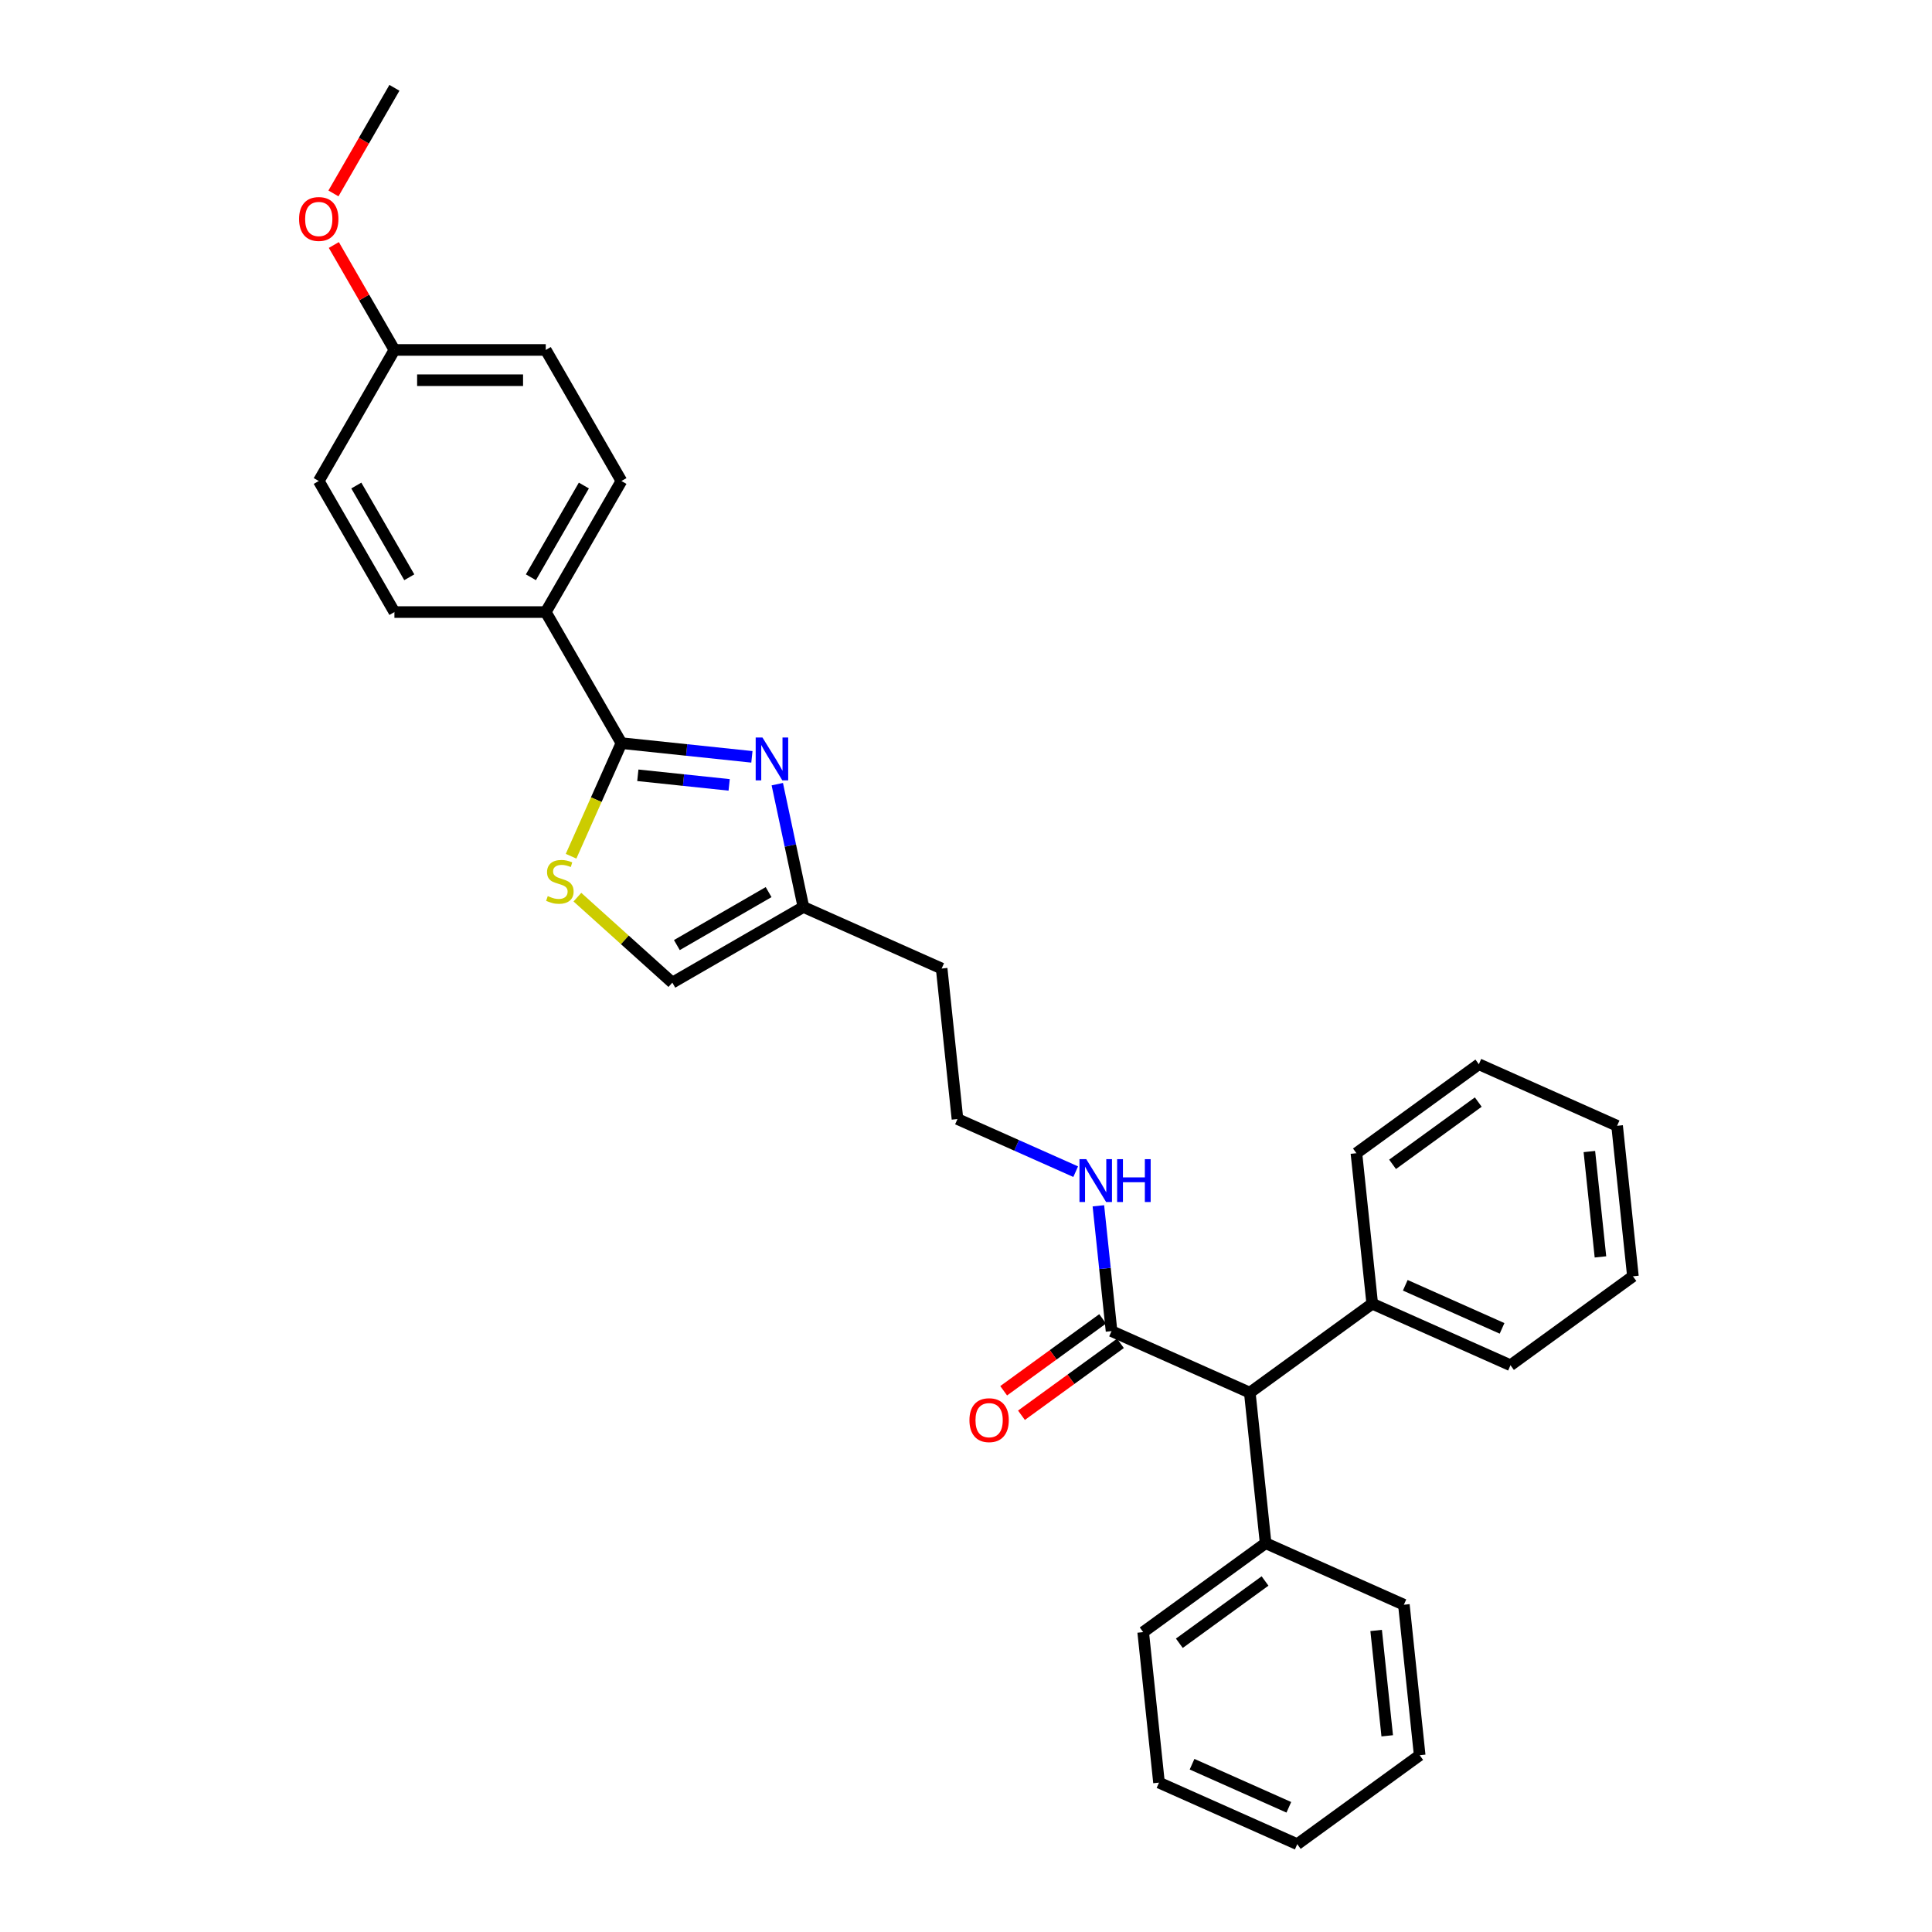 <?xml version='1.0' encoding='iso-8859-1'?>
<svg version='1.1' baseProfile='full'
              xmlns='http://www.w3.org/2000/svg'
                      xmlns:rdkit='http://www.rdkit.org/xml'
                      xmlns:xlink='http://www.w3.org/1999/xlink'
                  xml:space='preserve'
width='1000px' height='1000px' viewBox='0 0 1000 1000'>
<!-- END OF HEADER -->
<rect style='opacity:1.0;fill:#FFFFFF;stroke:none' width='1000' height='1000' x='0' y='0'> </rect>
<path class='bond-0' d='M 389.181,391.74 L 355.416,388.191' style='fill:none;fill-rule:evenodd;stroke:#0000FF;stroke-width:6px;stroke-linecap:butt;stroke-linejoin:miter;stroke-opacity:1' />
<path class='bond-0' d='M 355.416,388.191 L 321.65,384.642' style='fill:none;fill-rule:evenodd;stroke:#000000;stroke-width:6px;stroke-linecap:butt;stroke-linejoin:miter;stroke-opacity:1' />
<path class='bond-0' d='M 377.414,406.256 L 353.778,403.771' style='fill:none;fill-rule:evenodd;stroke:#0000FF;stroke-width:6px;stroke-linecap:butt;stroke-linejoin:miter;stroke-opacity:1' />
<path class='bond-0' d='M 353.778,403.771 L 330.142,401.287' style='fill:none;fill-rule:evenodd;stroke:#000000;stroke-width:6px;stroke-linecap:butt;stroke-linejoin:miter;stroke-opacity:1' />
<path class='bond-2' d='M 402.326,405.88 L 409.083,437.665' style='fill:none;fill-rule:evenodd;stroke:#0000FF;stroke-width:6px;stroke-linecap:butt;stroke-linejoin:miter;stroke-opacity:1' />
<path class='bond-2' d='M 409.083,437.665 L 415.839,469.45' style='fill:none;fill-rule:evenodd;stroke:#000000;stroke-width:6px;stroke-linecap:butt;stroke-linejoin:miter;stroke-opacity:1' />
<path class='bond-1' d='M 321.65,384.642 L 308.618,413.912' style='fill:none;fill-rule:evenodd;stroke:#000000;stroke-width:6px;stroke-linecap:butt;stroke-linejoin:miter;stroke-opacity:1' />
<path class='bond-1' d='M 308.618,413.912 L 295.586,443.183' style='fill:none;fill-rule:evenodd;stroke:#CCCC00;stroke-width:6px;stroke-linecap:butt;stroke-linejoin:miter;stroke-opacity:1' />
<path class='bond-6' d='M 321.65,384.642 L 282.484,316.804' style='fill:none;fill-rule:evenodd;stroke:#000000;stroke-width:6px;stroke-linecap:butt;stroke-linejoin:miter;stroke-opacity:1' />
<path class='bond-30' d='M 298.86,464.369 L 323.431,486.492' style='fill:none;fill-rule:evenodd;stroke:#CCCC00;stroke-width:6px;stroke-linecap:butt;stroke-linejoin:miter;stroke-opacity:1' />
<path class='bond-30' d='M 323.431,486.492 L 348.001,508.616' style='fill:none;fill-rule:evenodd;stroke:#000000;stroke-width:6px;stroke-linecap:butt;stroke-linejoin:miter;stroke-opacity:1' />
<path class='bond-4' d='M 415.839,469.45 L 348.001,508.616' style='fill:none;fill-rule:evenodd;stroke:#000000;stroke-width:6px;stroke-linecap:butt;stroke-linejoin:miter;stroke-opacity:1' />
<path class='bond-4' d='M 397.83,461.757 L 350.344,489.173' style='fill:none;fill-rule:evenodd;stroke:#000000;stroke-width:6px;stroke-linecap:butt;stroke-linejoin:miter;stroke-opacity:1' />
<path class='bond-13' d='M 415.839,469.45 L 487.398,501.31' style='fill:none;fill-rule:evenodd;stroke:#000000;stroke-width:6px;stroke-linecap:butt;stroke-linejoin:miter;stroke-opacity:1' />
<path class='bond-3' d='M 575.334,688.977 L 571.926,656.55' style='fill:none;fill-rule:evenodd;stroke:#000000;stroke-width:6px;stroke-linecap:butt;stroke-linejoin:miter;stroke-opacity:1' />
<path class='bond-3' d='M 571.926,656.55 L 568.518,624.124' style='fill:none;fill-rule:evenodd;stroke:#0000FF;stroke-width:6px;stroke-linecap:butt;stroke-linejoin:miter;stroke-opacity:1' />
<path class='bond-5' d='M 575.334,688.977 L 646.894,720.837' style='fill:none;fill-rule:evenodd;stroke:#000000;stroke-width:6px;stroke-linecap:butt;stroke-linejoin:miter;stroke-opacity:1' />
<path class='bond-7' d='M 570.73,682.639 L 545.115,701.25' style='fill:none;fill-rule:evenodd;stroke:#000000;stroke-width:6px;stroke-linecap:butt;stroke-linejoin:miter;stroke-opacity:1' />
<path class='bond-7' d='M 545.115,701.25 L 519.499,719.86' style='fill:none;fill-rule:evenodd;stroke:#FF0000;stroke-width:6px;stroke-linecap:butt;stroke-linejoin:miter;stroke-opacity:1' />
<path class='bond-7' d='M 579.938,695.314 L 554.323,713.924' style='fill:none;fill-rule:evenodd;stroke:#000000;stroke-width:6px;stroke-linecap:butt;stroke-linejoin:miter;stroke-opacity:1' />
<path class='bond-7' d='M 554.323,713.924 L 528.708,732.535' style='fill:none;fill-rule:evenodd;stroke:#FF0000;stroke-width:6px;stroke-linecap:butt;stroke-linejoin:miter;stroke-opacity:1' />
<path class='bond-9' d='M 646.894,720.837 L 655.082,798.74' style='fill:none;fill-rule:evenodd;stroke:#000000;stroke-width:6px;stroke-linecap:butt;stroke-linejoin:miter;stroke-opacity:1' />
<path class='bond-10' d='M 646.894,720.837 L 710.266,674.795' style='fill:none;fill-rule:evenodd;stroke:#000000;stroke-width:6px;stroke-linecap:butt;stroke-linejoin:miter;stroke-opacity:1' />
<path class='bond-11' d='M 282.484,316.804 L 321.65,248.967' style='fill:none;fill-rule:evenodd;stroke:#000000;stroke-width:6px;stroke-linecap:butt;stroke-linejoin:miter;stroke-opacity:1' />
<path class='bond-11' d='M 274.791,298.796 L 302.207,251.309' style='fill:none;fill-rule:evenodd;stroke:#000000;stroke-width:6px;stroke-linecap:butt;stroke-linejoin:miter;stroke-opacity:1' />
<path class='bond-12' d='M 282.484,316.804 L 204.152,316.804' style='fill:none;fill-rule:evenodd;stroke:#000000;stroke-width:6px;stroke-linecap:butt;stroke-linejoin:miter;stroke-opacity:1' />
<path class='bond-8' d='M 556.775,606.456 L 526.181,592.835' style='fill:none;fill-rule:evenodd;stroke:#0000FF;stroke-width:6px;stroke-linecap:butt;stroke-linejoin:miter;stroke-opacity:1' />
<path class='bond-8' d='M 526.181,592.835 L 495.586,579.213' style='fill:none;fill-rule:evenodd;stroke:#000000;stroke-width:6px;stroke-linecap:butt;stroke-linejoin:miter;stroke-opacity:1' />
<path class='bond-19' d='M 655.082,798.74 L 591.71,844.782' style='fill:none;fill-rule:evenodd;stroke:#000000;stroke-width:6px;stroke-linecap:butt;stroke-linejoin:miter;stroke-opacity:1' />
<path class='bond-19' d='M 654.784,818.321 L 610.424,850.55' style='fill:none;fill-rule:evenodd;stroke:#000000;stroke-width:6px;stroke-linecap:butt;stroke-linejoin:miter;stroke-opacity:1' />
<path class='bond-22' d='M 655.082,798.74 L 726.642,830.6' style='fill:none;fill-rule:evenodd;stroke:#000000;stroke-width:6px;stroke-linecap:butt;stroke-linejoin:miter;stroke-opacity:1' />
<path class='bond-20' d='M 710.266,674.795 L 781.825,706.655' style='fill:none;fill-rule:evenodd;stroke:#000000;stroke-width:6px;stroke-linecap:butt;stroke-linejoin:miter;stroke-opacity:1' />
<path class='bond-20' d='M 727.372,665.262 L 777.464,687.564' style='fill:none;fill-rule:evenodd;stroke:#000000;stroke-width:6px;stroke-linecap:butt;stroke-linejoin:miter;stroke-opacity:1' />
<path class='bond-21' d='M 710.266,674.795 L 702.078,596.892' style='fill:none;fill-rule:evenodd;stroke:#000000;stroke-width:6px;stroke-linecap:butt;stroke-linejoin:miter;stroke-opacity:1' />
<path class='bond-17' d='M 321.65,248.967 L 282.484,181.129' style='fill:none;fill-rule:evenodd;stroke:#000000;stroke-width:6px;stroke-linecap:butt;stroke-linejoin:miter;stroke-opacity:1' />
<path class='bond-16' d='M 204.152,316.804 L 164.986,248.967' style='fill:none;fill-rule:evenodd;stroke:#000000;stroke-width:6px;stroke-linecap:butt;stroke-linejoin:miter;stroke-opacity:1' />
<path class='bond-16' d='M 211.844,298.796 L 184.428,251.309' style='fill:none;fill-rule:evenodd;stroke:#000000;stroke-width:6px;stroke-linecap:butt;stroke-linejoin:miter;stroke-opacity:1' />
<path class='bond-15' d='M 487.398,501.31 L 495.586,579.213' style='fill:none;fill-rule:evenodd;stroke:#000000;stroke-width:6px;stroke-linecap:butt;stroke-linejoin:miter;stroke-opacity:1' />
<path class='bond-14' d='M 204.152,181.129 L 164.986,248.967' style='fill:none;fill-rule:evenodd;stroke:#000000;stroke-width:6px;stroke-linecap:butt;stroke-linejoin:miter;stroke-opacity:1' />
<path class='bond-18' d='M 204.152,181.129 L 188.472,153.971' style='fill:none;fill-rule:evenodd;stroke:#000000;stroke-width:6px;stroke-linecap:butt;stroke-linejoin:miter;stroke-opacity:1' />
<path class='bond-18' d='M 188.472,153.971 L 172.792,126.812' style='fill:none;fill-rule:evenodd;stroke:#FF0000;stroke-width:6px;stroke-linecap:butt;stroke-linejoin:miter;stroke-opacity:1' />
<path class='bond-31' d='M 204.152,181.129 L 282.484,181.129' style='fill:none;fill-rule:evenodd;stroke:#000000;stroke-width:6px;stroke-linecap:butt;stroke-linejoin:miter;stroke-opacity:1' />
<path class='bond-31' d='M 215.902,196.796 L 270.734,196.796' style='fill:none;fill-rule:evenodd;stroke:#000000;stroke-width:6px;stroke-linecap:butt;stroke-linejoin:miter;stroke-opacity:1' />
<path class='bond-23' d='M 172.593,100.117 L 188.372,72.786' style='fill:none;fill-rule:evenodd;stroke:#FF0000;stroke-width:6px;stroke-linecap:butt;stroke-linejoin:miter;stroke-opacity:1' />
<path class='bond-23' d='M 188.372,72.786 L 204.152,45.455' style='fill:none;fill-rule:evenodd;stroke:#000000;stroke-width:6px;stroke-linecap:butt;stroke-linejoin:miter;stroke-opacity:1' />
<path class='bond-26' d='M 591.71,844.782 L 599.898,922.685' style='fill:none;fill-rule:evenodd;stroke:#000000;stroke-width:6px;stroke-linecap:butt;stroke-linejoin:miter;stroke-opacity:1' />
<path class='bond-27' d='M 781.825,706.655 L 845.197,660.613' style='fill:none;fill-rule:evenodd;stroke:#000000;stroke-width:6px;stroke-linecap:butt;stroke-linejoin:miter;stroke-opacity:1' />
<path class='bond-24' d='M 702.078,596.892 L 765.45,550.849' style='fill:none;fill-rule:evenodd;stroke:#000000;stroke-width:6px;stroke-linecap:butt;stroke-linejoin:miter;stroke-opacity:1' />
<path class='bond-24' d='M 720.792,602.66 L 765.152,570.43' style='fill:none;fill-rule:evenodd;stroke:#000000;stroke-width:6px;stroke-linecap:butt;stroke-linejoin:miter;stroke-opacity:1' />
<path class='bond-25' d='M 726.642,830.6 L 734.829,908.503' style='fill:none;fill-rule:evenodd;stroke:#000000;stroke-width:6px;stroke-linecap:butt;stroke-linejoin:miter;stroke-opacity:1' />
<path class='bond-25' d='M 712.289,843.923 L 718.021,898.455' style='fill:none;fill-rule:evenodd;stroke:#000000;stroke-width:6px;stroke-linecap:butt;stroke-linejoin:miter;stroke-opacity:1' />
<path class='bond-28' d='M 765.45,550.849 L 837.009,582.71' style='fill:none;fill-rule:evenodd;stroke:#000000;stroke-width:6px;stroke-linecap:butt;stroke-linejoin:miter;stroke-opacity:1' />
<path class='bond-29' d='M 734.829,908.503 L 671.458,954.545' style='fill:none;fill-rule:evenodd;stroke:#000000;stroke-width:6px;stroke-linecap:butt;stroke-linejoin:miter;stroke-opacity:1' />
<path class='bond-33' d='M 599.898,922.685 L 671.458,954.545' style='fill:none;fill-rule:evenodd;stroke:#000000;stroke-width:6px;stroke-linecap:butt;stroke-linejoin:miter;stroke-opacity:1' />
<path class='bond-33' d='M 617.004,913.152 L 667.096,935.454' style='fill:none;fill-rule:evenodd;stroke:#000000;stroke-width:6px;stroke-linecap:butt;stroke-linejoin:miter;stroke-opacity:1' />
<path class='bond-32' d='M 845.197,660.613 L 837.009,582.71' style='fill:none;fill-rule:evenodd;stroke:#000000;stroke-width:6px;stroke-linecap:butt;stroke-linejoin:miter;stroke-opacity:1' />
<path class='bond-32' d='M 828.389,650.565 L 822.657,596.033' style='fill:none;fill-rule:evenodd;stroke:#000000;stroke-width:6px;stroke-linecap:butt;stroke-linejoin:miter;stroke-opacity:1' />
<path  class='atom-0' d='M 394.649 381.738
L 401.918 393.488
Q 402.639 394.647, 403.798 396.746
Q 404.957 398.846, 405.02 398.971
L 405.02 381.738
L 407.965 381.738
L 407.965 403.922
L 404.926 403.922
L 397.124 391.075
Q 396.216 389.571, 395.244 387.848
Q 394.304 386.124, 394.022 385.592
L 394.022 403.922
L 391.14 403.922
L 391.14 381.738
L 394.649 381.738
' fill='#0000FF'/>
<path  class='atom-2' d='M 283.523 463.815
Q 283.773 463.909, 284.807 464.348
Q 285.841 464.787, 286.969 465.069
Q 288.129 465.319, 289.257 465.319
Q 291.356 465.319, 292.578 464.317
Q 293.8 463.283, 293.8 461.497
Q 293.8 460.275, 293.173 459.523
Q 292.578 458.771, 291.638 458.364
Q 290.698 457.956, 289.131 457.486
Q 287.157 456.891, 285.967 456.327
Q 284.807 455.763, 283.961 454.572
Q 283.147 453.382, 283.147 451.376
Q 283.147 448.588, 285.027 446.864
Q 286.938 445.141, 290.698 445.141
Q 293.267 445.141, 296.181 446.363
L 295.46 448.776
Q 292.797 447.679, 290.792 447.679
Q 288.63 447.679, 287.439 448.588
Q 286.249 449.465, 286.28 451
Q 286.28 452.191, 286.875 452.912
Q 287.502 453.632, 288.379 454.04
Q 289.288 454.447, 290.792 454.917
Q 292.797 455.544, 293.988 456.17
Q 295.178 456.797, 296.024 458.082
Q 296.902 459.335, 296.902 461.497
Q 296.902 464.567, 294.834 466.228
Q 292.797 467.857, 289.382 467.857
Q 287.408 467.857, 285.904 467.419
Q 284.431 467.011, 282.677 466.291
L 283.523 463.815
' fill='#CCCC00'/>
<path  class='atom-8' d='M 501.779 735.082
Q 501.779 729.755, 504.411 726.778
Q 507.043 723.802, 511.962 723.802
Q 516.881 723.802, 519.513 726.778
Q 522.145 729.755, 522.145 735.082
Q 522.145 740.471, 519.482 743.541
Q 516.819 746.581, 511.962 746.581
Q 507.074 746.581, 504.411 743.541
Q 501.779 740.502, 501.779 735.082
M 511.962 744.074
Q 515.346 744.074, 517.163 741.818
Q 519.012 739.531, 519.012 735.082
Q 519.012 730.726, 517.163 728.533
Q 515.346 726.308, 511.962 726.308
Q 508.578 726.308, 506.73 728.502
Q 504.912 730.695, 504.912 735.082
Q 504.912 739.562, 506.73 741.818
Q 508.578 744.074, 511.962 744.074
' fill='#FF0000'/>
<path  class='atom-9' d='M 562.243 599.982
L 569.512 611.732
Q 570.232 612.891, 571.392 614.99
Q 572.551 617.09, 572.614 617.215
L 572.614 599.982
L 575.559 599.982
L 575.559 622.165
L 572.52 622.165
L 564.718 609.319
Q 563.809 607.815, 562.838 606.092
Q 561.898 604.368, 561.616 603.836
L 561.616 622.165
L 558.733 622.165
L 558.733 599.982
L 562.243 599.982
' fill='#0000FF'/>
<path  class='atom-9' d='M 578.222 599.982
L 581.23 599.982
L 581.23 609.413
L 592.573 609.413
L 592.573 599.982
L 595.581 599.982
L 595.581 622.165
L 592.573 622.165
L 592.573 611.92
L 581.23 611.92
L 581.23 622.165
L 578.222 622.165
L 578.222 599.982
' fill='#0000FF'/>
<path  class='atom-19' d='M 154.803 113.355
Q 154.803 108.028, 157.435 105.051
Q 160.067 102.075, 164.986 102.075
Q 169.905 102.075, 172.537 105.051
Q 175.169 108.028, 175.169 113.355
Q 175.169 118.744, 172.506 121.815
Q 169.842 124.854, 164.986 124.854
Q 160.098 124.854, 157.435 121.815
Q 154.803 118.775, 154.803 113.355
M 164.986 122.347
Q 168.37 122.347, 170.187 120.091
Q 172.036 117.804, 172.036 113.355
Q 172.036 108.999, 170.187 106.806
Q 168.37 104.581, 164.986 104.581
Q 161.602 104.581, 159.753 106.775
Q 157.936 108.968, 157.936 113.355
Q 157.936 117.835, 159.753 120.091
Q 161.602 122.347, 164.986 122.347
' fill='#FF0000'/>
</svg>
